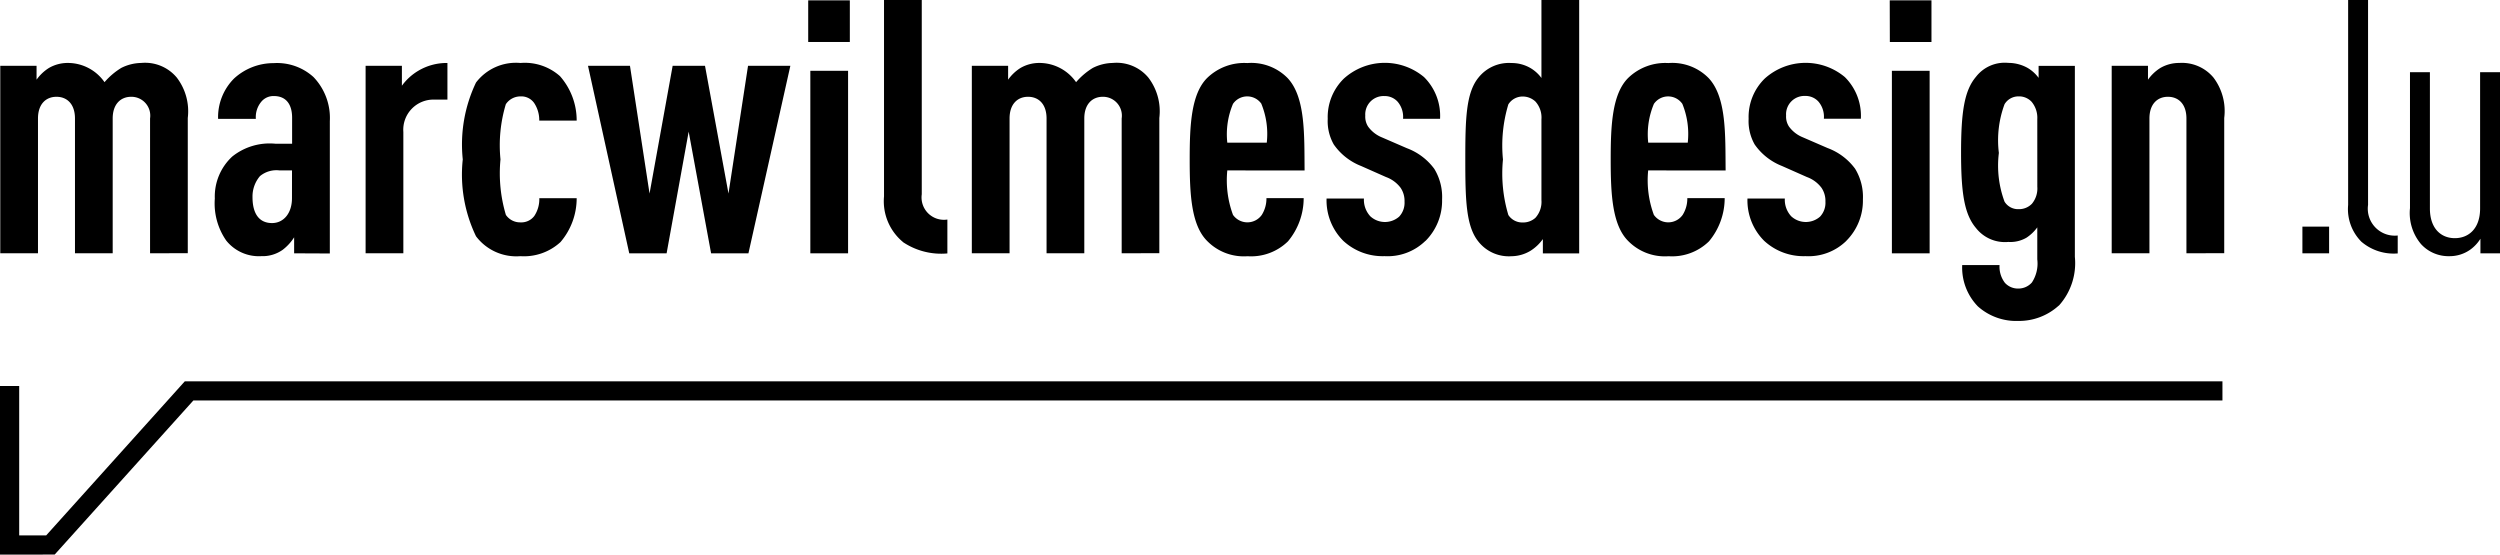 <svg xmlns="http://www.w3.org/2000/svg" xmlns:xlink="http://www.w3.org/1999/xlink" width="92.73" height="20.572" viewBox="0 0 92.73 20.572">
  <defs>
    <clipPath id="clip-path">
      <rect id="Rectangle_218" data-name="Rectangle 218" width="92.73" height="20.573" fill="#000"/>
    </clipPath>
  </defs>
  <g id="Group_211" data-name="Group 211" transform="translate(10)">
    <g id="Group_210" data-name="Group 210" transform="translate(-10 0)" clip-path="url(#clip-path)">
      <path id="Path_193" data-name="Path 193" d="M5.575,11.483v-5a.7.7,0,0,0-.7-.805c-.383,0-.686.264-.686.805v5H2.79v-5c0-.541-.3-.805-.686-.805s-.686.264-.686.805v5H.019V4.529H1.365v.515a1.616,1.616,0,0,1,.461-.436,1.383,1.383,0,0,1,.7-.185,1.658,1.658,0,0,1,1.36.713,2.614,2.614,0,0,1,.62-.528,1.7,1.7,0,0,1,.739-.185,1.531,1.531,0,0,1,1.32.541,2.055,2.055,0,0,1,.409,1.5v5.015Z" transform="translate(-0.009 -2.088)" fill="#000"/>
      <path id="Path_194" data-name="Path 194" d="M18.032,11.484V10.89a1.783,1.783,0,0,1-.422.462,1.285,1.285,0,0,1-.791.237,1.551,1.551,0,0,1-1.307-.58,2.412,2.412,0,0,1-.422-1.557,2.02,2.02,0,0,1,.647-1.558,2.218,2.218,0,0,1,1.6-.475h.62V6.456c0-.515-.238-.805-.673-.805a.582.582,0,0,0-.461.2.889.889,0,0,0-.211.647h-1.4a2.026,2.026,0,0,1,.594-1.5,2.159,2.159,0,0,1,1.465-.568,2.008,2.008,0,0,1,1.478.515,2.189,2.189,0,0,1,.607,1.636v4.909Zm-.079-3.075h-.462a.958.958,0,0,0-.726.211,1.165,1.165,0,0,0-.277.779c0,.62.25.963.725.963.422,0,.739-.356.739-.923Z" transform="translate(-7.122 -2.088)" fill="#000"/>
      <path id="Path_195" data-name="Path 195" d="M28.245,5.783a1.119,1.119,0,0,0-1.161,1.2v4.5h-1.4V4.529h1.346v.739a2.034,2.034,0,0,1,.607-.554,2.062,2.062,0,0,1,1.082-.29V5.783Z" transform="translate(-12.123 -2.088)" fill="#000"/>
      <path id="Path_196" data-name="Path 196" d="M36.125,11.075a2,2,0,0,1-1.478.515A1.871,1.871,0,0,1,33,10.851,5.268,5.268,0,0,1,32.509,8,5.321,5.321,0,0,1,33,5.15a1.86,1.86,0,0,1,1.649-.726,1.963,1.963,0,0,1,1.465.488,2.483,2.483,0,0,1,.62,1.649H35.346a1.142,1.142,0,0,0-.185-.646.58.58,0,0,0-.514-.251.649.649,0,0,0-.541.29A5.274,5.274,0,0,0,33.908,8a5.392,5.392,0,0,0,.2,2.059.637.637,0,0,0,.541.277.6.6,0,0,0,.514-.238,1.127,1.127,0,0,0,.185-.659h1.386a2.5,2.5,0,0,1-.607,1.636" transform="translate(-15.344 -2.088)" fill="#000"/>
      <path id="Path_197" data-name="Path 197" d="M47.257,11.578H45.872L45.04,7.065l-.818,4.513H42.836L41.306,4.623h1.557l.726,4.738.857-4.738h1.2l.871,4.738.725-4.738h1.57Z" transform="translate(-19.496 -2.182)" fill="#000"/>
      <path id="Path_198" data-name="Path 198" d="M56.776.025H58.32V1.569H56.776Zm.079,2.613h1.4v6.77h-1.4Z" transform="translate(-26.798 -0.012)" fill="#000"/>
      <path id="Path_199" data-name="Path 199" d="M62.8,8.974a1.962,1.962,0,0,1-.7-1.689V0h1.4V7.206a.83.83,0,0,0,.95.937V9.4a2.541,2.541,0,0,1-1.65-.422" transform="translate(-29.31 0)" fill="#000"/>
      <path id="Path_200" data-name="Path 200" d="M73.829,11.483v-5a.7.7,0,0,0-.7-.805c-.383,0-.686.264-.686.805v5h-1.4v-5c0-.541-.3-.805-.686-.805s-.686.264-.686.805v5h-1.4V4.529h1.346v.515a1.616,1.616,0,0,1,.461-.436,1.383,1.383,0,0,1,.7-.185,1.658,1.658,0,0,1,1.36.713,2.614,2.614,0,0,1,.62-.528,1.7,1.7,0,0,1,.739-.185,1.531,1.531,0,0,1,1.32.541,2.055,2.055,0,0,1,.409,1.5v5.015Z" transform="translate(-32.224 -2.088)" fill="#000"/>
      <path id="Path_201" data-name="Path 201" d="M84.967,8.409a3.7,3.7,0,0,0,.211,1.649.654.654,0,0,0,1.069,0,1.143,1.143,0,0,0,.172-.62H87.8a2.5,2.5,0,0,1-.581,1.6,1.953,1.953,0,0,1-1.5.554,1.905,1.905,0,0,1-1.5-.567c-.594-.594-.647-1.755-.647-3.022s.053-2.428.647-3.022a1.973,1.973,0,0,1,1.491-.554,1.89,1.89,0,0,1,1.491.554c.673.712.62,2.125.633,3.431Zm1.267-2.468a.641.641,0,0,0-1.056,0,2.9,2.9,0,0,0-.211,1.439h1.464a2.949,2.949,0,0,0-.2-1.439" transform="translate(-39.444 -2.088)" fill="#000"/>
      <path id="Path_202" data-name="Path 202" d="M96.858,11.021a2.005,2.005,0,0,1-1.517.568,2.146,2.146,0,0,1-1.531-.568,2.117,2.117,0,0,1-.62-1.57h1.386a.9.9,0,0,0,.237.66.8.8,0,0,0,1.069.013.75.75,0,0,0,.2-.554.869.869,0,0,0-.145-.515,1.182,1.182,0,0,0-.541-.4l-.923-.409a2.223,2.223,0,0,1-1.016-.8,1.749,1.749,0,0,1-.224-.95A1.993,1.993,0,0,1,93.835,5a2.267,2.267,0,0,1,2.97-.053A2.022,2.022,0,0,1,97.4,6.495H96.027a.866.866,0,0,0-.2-.633.641.641,0,0,0-.488-.211.68.68,0,0,0-.713.725.674.674,0,0,0,.106.409,1.178,1.178,0,0,0,.514.4l.923.4a2.226,2.226,0,0,1,1.016.765,2,2,0,0,1,.29,1.135,2.108,2.108,0,0,1-.62,1.544" transform="translate(-43.985 -2.088)" fill="#000"/>
      <path id="Path_203" data-name="Path 203" d="M105.814,9.4V8.868a1.628,1.628,0,0,1-.462.436,1.393,1.393,0,0,1-.7.2,1.439,1.439,0,0,1-1.227-.541c-.462-.568-.488-1.544-.488-3.048s.026-2.468.488-3.036a1.442,1.442,0,0,1,1.227-.541,1.383,1.383,0,0,1,.7.185,1.356,1.356,0,0,1,.409.37V0h1.4V9.4Zm-.053-4.975a.885.885,0,0,0-.224-.66.692.692,0,0,0-.475-.185.626.626,0,0,0-.528.29,5.277,5.277,0,0,0-.2,2.046,5.356,5.356,0,0,0,.2,2.059.614.614,0,0,0,.528.277.681.681,0,0,0,.475-.172.884.884,0,0,0,.224-.659Z" transform="translate(-48.586 0)" fill="#000"/>
      <path id="Path_204" data-name="Path 204" d="M114.532,8.409a3.7,3.7,0,0,0,.211,1.649.654.654,0,0,0,1.069,0,1.143,1.143,0,0,0,.172-.62h1.386a2.5,2.5,0,0,1-.581,1.6,1.954,1.954,0,0,1-1.5.554,1.906,1.906,0,0,1-1.5-.567c-.594-.594-.647-1.755-.647-3.022s.053-2.428.647-3.022a1.974,1.974,0,0,1,1.491-.554,1.889,1.889,0,0,1,1.491.554c.674.712.62,2.125.634,3.431ZM115.8,5.941a.641.641,0,0,0-1.055,0,2.9,2.9,0,0,0-.211,1.439H116a2.948,2.948,0,0,0-.2-1.439" transform="translate(-53.398 -2.088)" fill="#000"/>
      <path id="Path_205" data-name="Path 205" d="M126.425,11.021a2.005,2.005,0,0,1-1.517.568,2.146,2.146,0,0,1-1.531-.568,2.117,2.117,0,0,1-.62-1.57h1.386a.9.9,0,0,0,.237.66.8.8,0,0,0,1.069.013.749.749,0,0,0,.2-.554.869.869,0,0,0-.145-.515,1.181,1.181,0,0,0-.541-.4l-.923-.409a2.224,2.224,0,0,1-1.016-.8,1.75,1.75,0,0,1-.224-.95A1.993,1.993,0,0,1,123.4,5a2.267,2.267,0,0,1,2.969-.053,2.022,2.022,0,0,1,.594,1.544h-1.372a.866.866,0,0,0-.2-.633.641.641,0,0,0-.488-.211.68.68,0,0,0-.713.725.674.674,0,0,0,.106.409,1.178,1.178,0,0,0,.514.4l.923.4a2.226,2.226,0,0,1,1.016.765,2,2,0,0,1,.29,1.135,2.108,2.108,0,0,1-.62,1.544" transform="translate(-57.94 -2.088)" fill="#000"/>
      <path id="Path_206" data-name="Path 206" d="M132.752.025H134.3V1.569h-1.544Zm.08,2.613h1.4v6.77h-1.4Z" transform="translate(-62.658 -0.012)" fill="#000"/>
      <path id="Path_207" data-name="Path 207" d="M141.379,13.424a2.185,2.185,0,0,1-1.5.568,2.131,2.131,0,0,1-1.5-.541,2.065,2.065,0,0,1-.58-1.531h1.385a.985.985,0,0,0,.2.66.654.654,0,0,0,.5.211.665.665,0,0,0,.5-.225,1.279,1.279,0,0,0,.2-.857V10.521a1.536,1.536,0,0,1-.4.383,1.184,1.184,0,0,1-.673.158,1.363,1.363,0,0,1-1.2-.515c-.436-.515-.554-1.306-.554-2.8s.119-2.3.554-2.811a1.348,1.348,0,0,1,1.2-.515,1.468,1.468,0,0,1,.712.185,1.357,1.357,0,0,1,.41.37V4.53h1.345v7.087a2.353,2.353,0,0,1-.594,1.808m-.8-6.915a.927.927,0,0,0-.211-.647.637.637,0,0,0-.488-.2.6.6,0,0,0-.515.29,3.838,3.838,0,0,0-.211,1.808,3.837,3.837,0,0,0,.211,1.808.587.587,0,0,0,.515.277.665.665,0,0,0,.5-.2.889.889,0,0,0,.2-.634Z" transform="translate(-65.017 -2.088)" fill="#000"/>
      <path id="Path_208" data-name="Path 208" d="M151.118,11.483v-5c0-.541-.3-.805-.686-.805s-.686.264-.686.805v5h-1.4V4.529h1.346v.515a1.609,1.609,0,0,1,.461-.436,1.383,1.383,0,0,1,.7-.185,1.522,1.522,0,0,1,1.267.541,2.058,2.058,0,0,1,.4,1.5v5.015Z" transform="translate(-70.019 -2.088)" fill="#000"/>
      <rect id="Rectangle_217" data-name="Rectangle 217" width="0.99" height="0.99" transform="translate(85.401 8.406)" fill="#000"/>
      <path id="Path_209" data-name="Path 209" d="M165.453,8.974a1.715,1.715,0,0,1-.5-1.372V0h.739V7.6a1,1,0,0,0,1.1,1.135V9.4a1.844,1.844,0,0,1-1.333-.422" transform="translate(-77.856 0)" fill="#000"/>
      <path id="Path_210" data-name="Path 210" d="M171.913,11.79v-.541a1.414,1.414,0,0,1-.383.409,1.317,1.317,0,0,1-.765.238,1.376,1.376,0,0,1-1.056-.449,1.784,1.784,0,0,1-.409-1.333V5.073h.739v5.055c0,.739.41,1.1.924,1.1s.938-.356.938-1.1V5.073h.739V11.79Z" transform="translate(-79.909 -2.394)" fill="#000"/>
      <path id="Path_211" data-name="Path 211" d="M1.148,33.217H0V26.963H.712v5.542l1,0L6.854,26.79H82.435V27.5H7.172L2.03,33.213Z" transform="translate(0 -12.645)" fill="#000"/>
    </g>
  </g>
</svg>
